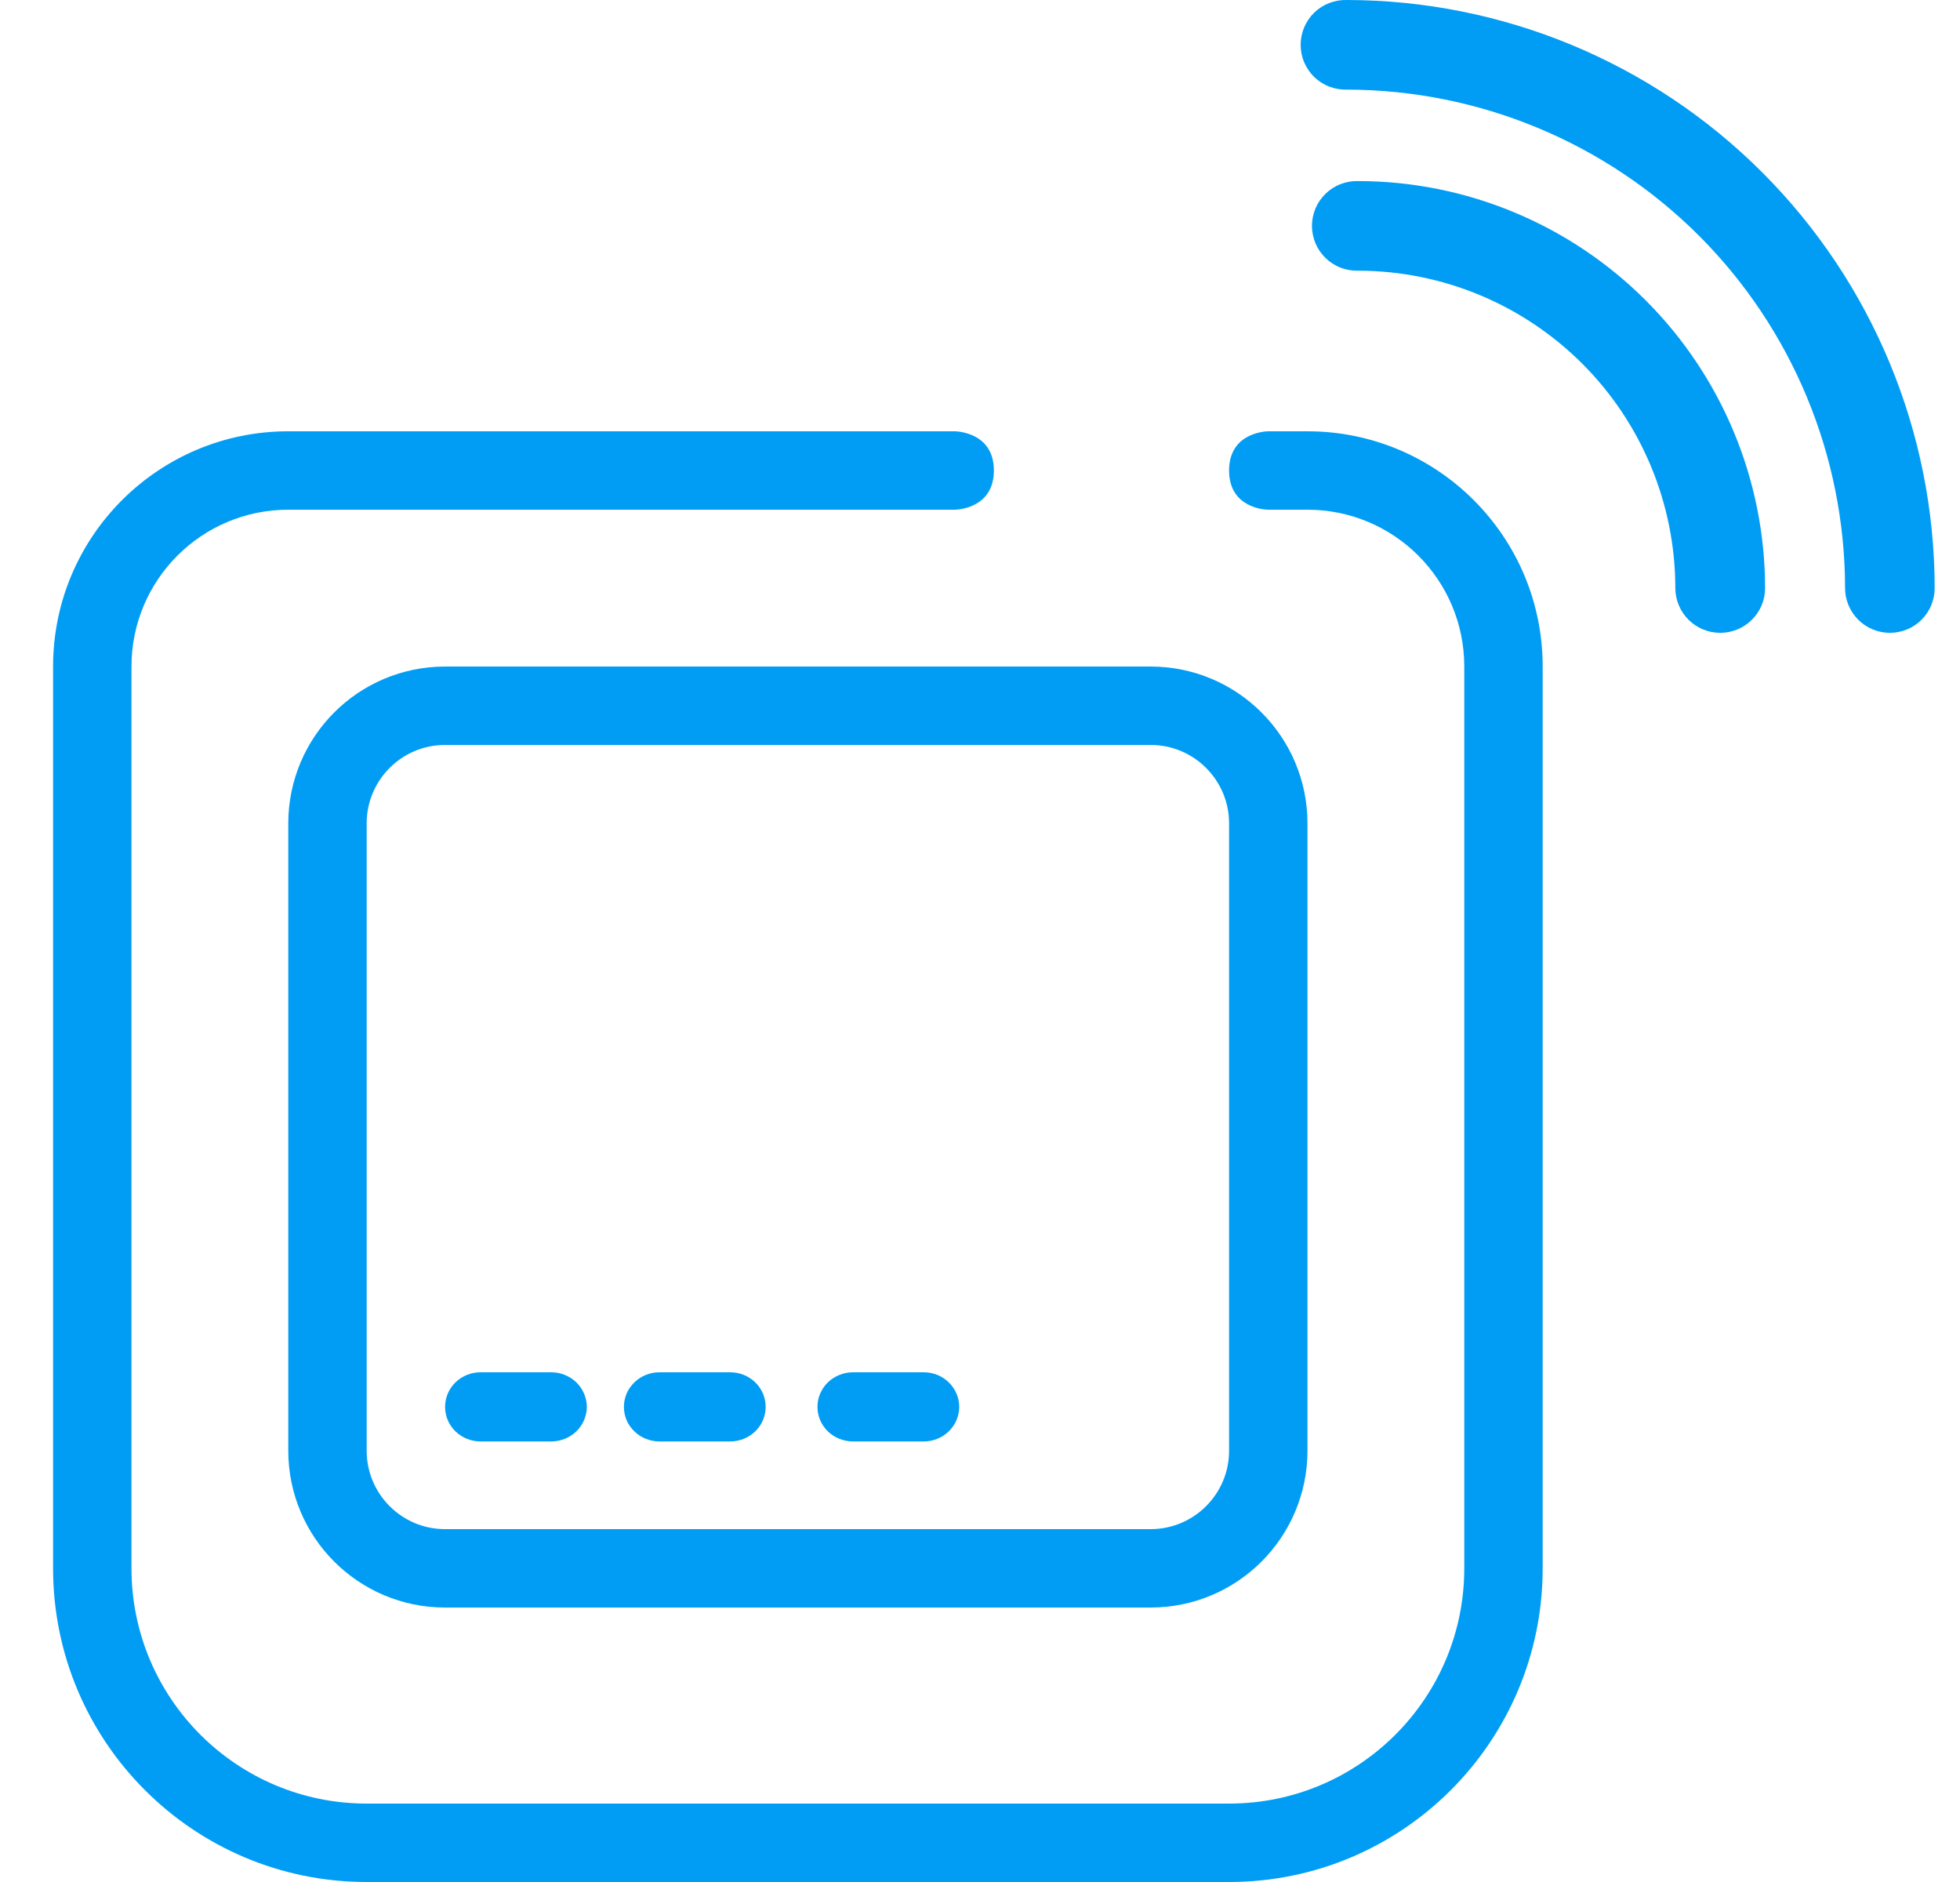 <svg width="25" height="24" viewBox="0 0 25 24" fill="none" xmlns="http://www.w3.org/2000/svg">
<path fill-rule="evenodd" clip-rule="evenodd" d="M16.176 6.5H16.677C17.781 6.5 18.677 7.395 18.677 8.5V20C18.677 21.657 17.334 23 15.677 23H4.677C3.02 23 1.677 21.657 1.677 20V8.5C1.677 7.395 2.572 6.5 3.677 6.5H12.177C12.201 6.5 12.677 6.488 12.677 6C12.677 5.5 12.177 5.5 12.177 5.5H16.177C16.177 5.5 15.677 5.5 15.677 6C15.677 6.488 16.152 6.5 16.176 6.5ZM0.677 8.5C0.677 6.843 2.02 5.5 3.677 5.5H16.677C18.334 5.5 19.677 6.843 19.677 8.5V20C19.677 22.209 17.886 24 15.677 24H4.677C2.468 24 0.677 22.209 0.677 20V8.5Z" fill="#019DF4"/>
<path d="M4.177 10.5C4.177 9.672 4.848 9 5.677 9H14.677C15.505 9 16.177 9.672 16.177 10.5V18.5C16.177 19.328 15.505 20 14.677 20H5.677C4.848 20 4.177 19.328 4.177 18.5V10.5Z" stroke="#019DF4"/>
<path d="M7.032 18.382H6.129C6.009 18.382 5.894 18.335 5.809 18.253C5.724 18.17 5.677 18.058 5.677 17.941C5.677 17.824 5.724 17.712 5.809 17.629C5.894 17.546 6.009 17.5 6.129 17.5H7.032C7.092 17.5 7.15 17.511 7.205 17.534C7.26 17.556 7.31 17.588 7.352 17.629C7.394 17.67 7.427 17.719 7.45 17.772C7.473 17.826 7.485 17.883 7.485 17.941C7.485 17.999 7.473 18.056 7.45 18.11C7.427 18.163 7.394 18.212 7.352 18.253C7.31 18.294 7.26 18.326 7.205 18.348C7.15 18.37 7.092 18.382 7.032 18.382Z" fill="#019DF4"/>
<path d="M9.314 18.382H8.41C8.351 18.382 8.292 18.37 8.237 18.348C8.182 18.326 8.133 18.294 8.091 18.253C8.049 18.212 8.015 18.163 7.992 18.11C7.97 18.056 7.958 17.999 7.958 17.941C7.958 17.883 7.97 17.826 7.992 17.772C8.015 17.719 8.049 17.67 8.091 17.629C8.133 17.588 8.182 17.556 8.237 17.534C8.292 17.511 8.351 17.5 8.41 17.5H9.314C9.434 17.5 9.549 17.546 9.634 17.629C9.719 17.712 9.766 17.824 9.766 17.941C9.766 18.058 9.719 18.17 9.634 18.253C9.549 18.335 9.434 18.382 9.314 18.382Z" fill="#019DF4"/>
<path d="M11.783 18.382H10.879C10.82 18.382 10.761 18.37 10.706 18.348C10.651 18.326 10.601 18.294 10.559 18.253C10.517 18.212 10.484 18.163 10.461 18.11C10.438 18.056 10.427 17.999 10.427 17.941C10.427 17.883 10.438 17.826 10.461 17.772C10.484 17.719 10.517 17.67 10.559 17.629C10.601 17.588 10.651 17.556 10.706 17.534C10.761 17.511 10.82 17.5 10.879 17.5H11.783C11.902 17.5 12.018 17.546 12.102 17.629C12.187 17.712 12.235 17.824 12.235 17.941C12.235 18.058 12.187 18.17 12.102 18.253C12.018 18.335 11.902 18.382 11.783 18.382Z" fill="#019DF4"/>
<path d="M21.941 8.07C21.789 8.07 21.644 8.01 21.537 7.903C21.43 7.796 21.369 7.65 21.369 7.499C21.368 6.426 20.941 5.397 20.183 4.639C19.424 3.88 18.396 3.453 17.323 3.452C17.246 3.454 17.17 3.441 17.099 3.413C17.028 3.386 16.963 3.344 16.908 3.291C16.853 3.237 16.809 3.174 16.779 3.103C16.75 3.033 16.734 2.957 16.734 2.88C16.734 2.804 16.75 2.728 16.779 2.658C16.809 2.587 16.853 2.524 16.908 2.47C16.963 2.417 17.028 2.375 17.099 2.348C17.17 2.32 17.246 2.307 17.323 2.309C18.699 2.31 20.019 2.858 20.992 3.831C21.965 4.804 22.513 6.124 22.514 7.5C22.514 7.575 22.499 7.65 22.47 7.719C22.441 7.788 22.399 7.851 22.345 7.904C22.292 7.957 22.229 7.999 22.16 8.027C22.09 8.056 22.016 8.07 21.941 8.07Z" fill="#019DF4"/>
<path d="M24.106 8.07C23.954 8.07 23.809 8.01 23.702 7.903C23.595 7.796 23.534 7.65 23.534 7.499C23.532 5.814 22.862 4.198 21.671 3.006C20.479 1.815 18.863 1.145 17.178 1.143C17.102 1.145 17.026 1.132 16.954 1.104C16.883 1.077 16.818 1.035 16.763 0.982C16.708 0.928 16.665 0.865 16.635 0.794C16.605 0.724 16.59 0.648 16.59 0.571C16.59 0.495 16.605 0.419 16.635 0.349C16.665 0.278 16.708 0.215 16.763 0.161C16.818 0.108 16.883 0.066 16.954 0.039C17.026 0.011 17.102 -0.002 17.178 0C19.166 0.002 21.073 0.793 22.478 2.199C23.884 3.605 24.675 5.511 24.677 7.499C24.677 7.65 24.617 7.796 24.51 7.903C24.403 8.01 24.257 8.07 24.106 8.07Z" fill="#019DF4"/>
</svg>
